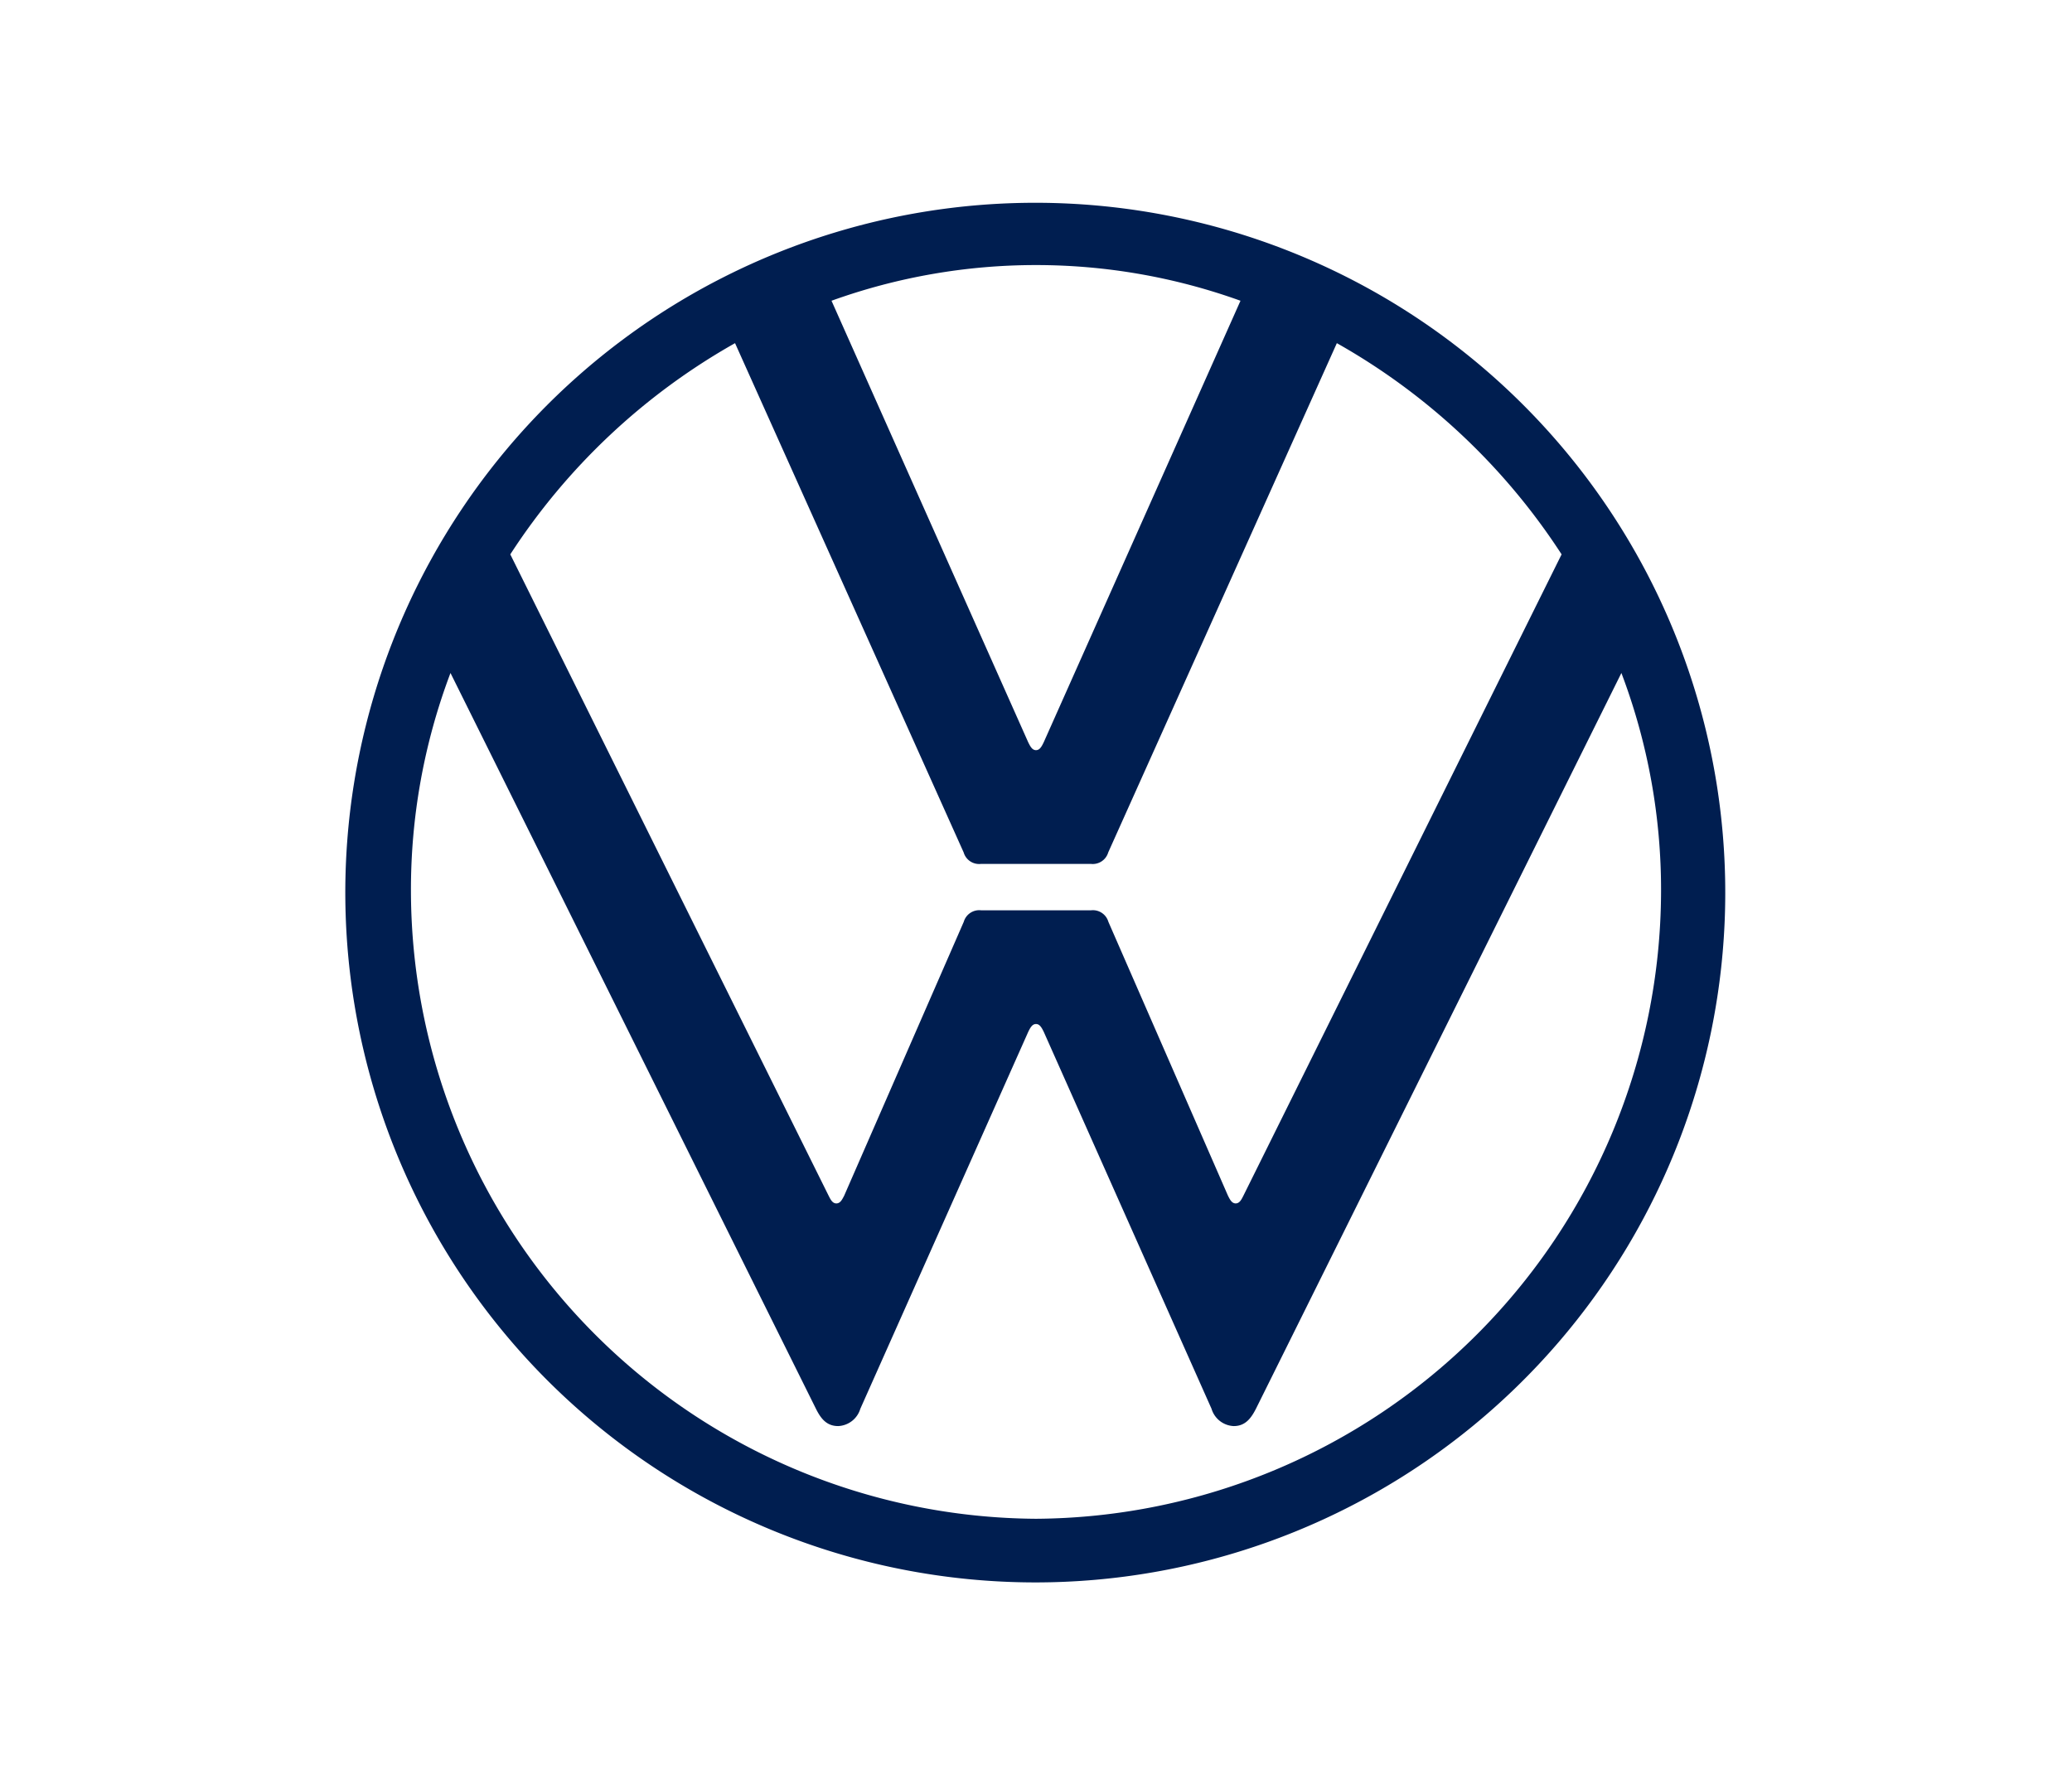 <svg xmlns="http://www.w3.org/2000/svg" width="72" height="62" viewBox="0 0 72 62">
  <g id="_72x62_Transparent" data-name="72x62 Transparent" transform="translate(9570 3154)">
    <g id="Group_1047" data-name="Group 1047" transform="translate(9 25)">
      <rect id="Rectangle_348" data-name="Rectangle 348" width="72" height="62" transform="translate(-9579 -3179)" fill="#eaeeed" opacity="0"/>
      <path id="Path_1821" data-name="Path 1821" d="M49,70.788A21.86,21.86,0,0,1,27.28,49a21.283,21.283,0,0,1,1.374-7.609l12.7,25.575c.168.337.369.6.771.6a.842.842,0,0,0,.77-.6L48.732,53.86c.067-.134.134-.268.268-.268s.2.134.268.268L55.1,66.966a.843.843,0,0,0,.771.6c.4,0,.6-.267.771-.6l12.7-25.575A21.272,21.272,0,0,1,70.72,49,21.86,21.86,0,0,1,49,70.788Zm0-26.715c-.134,0-.2-.134-.268-.268L41.894,28.453a20.975,20.975,0,0,1,14.212,0L49.268,43.8C49.2,43.938,49.134,44.073,49,44.073ZM42.062,59.827c-.134,0-.2-.134-.268-.268L30.732,37.268a22.467,22.467,0,0,1,7.81-7.341l7.944,17.7a.56.56,0,0,0,.6.4H50.91a.561.561,0,0,0,.6-.4l7.944-17.7a22.458,22.458,0,0,1,7.81,7.341L56.207,59.559c-.067.134-.134.268-.268.268s-.2-.134-.268-.268l-4.156-9.52a.56.56,0,0,0-.6-.4H47.09a.56.56,0,0,0-.6.4l-4.156,9.52C42.263,59.693,42.2,59.827,42.062,59.827ZM49,73a23.976,23.976,0,1,0-16.978-7.022A24,24,0,0,0,49,73Z" transform="translate(-9592 -3197)" fill="#001e50"/>
    </g>
  </g>
</svg>
